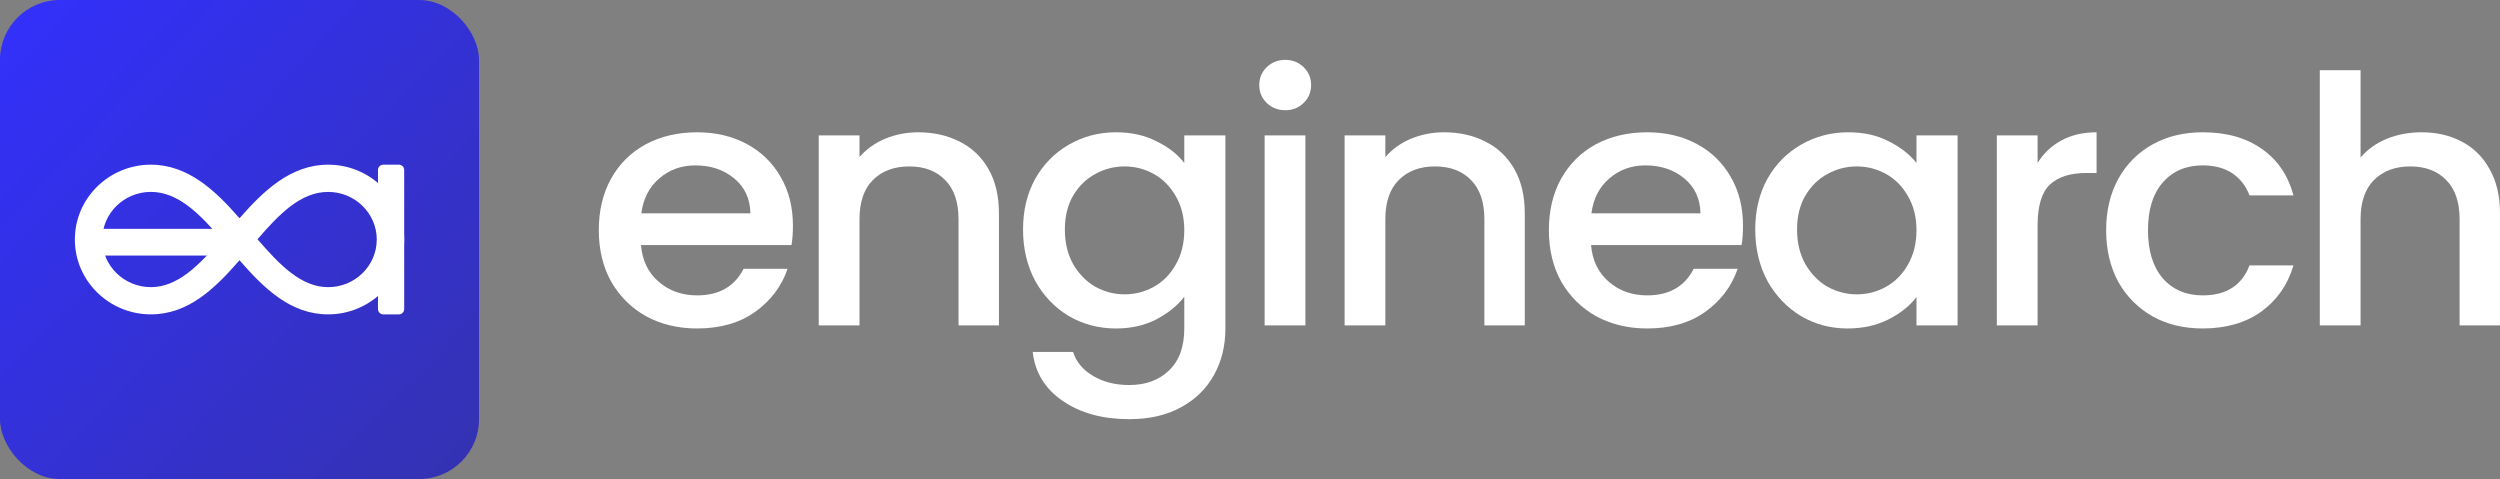 <svg width="167" height="32" viewBox="0 0 167 32" fill="none" xmlns="http://www.w3.org/2000/svg">
<rect x="0" y="0" width="167" height="32" fill="#808080" stroke="none"/>
<path d="M52.968 15.079C52.968 15.555 52.936 15.985 52.873 16.369H42.818C42.898 17.382 43.288 18.196 43.988 18.81C44.689 19.424 45.549 19.731 46.568 19.731C48.032 19.731 49.067 19.14 49.672 17.958H52.61C52.212 19.125 51.487 20.084 50.437 20.837C49.402 21.574 48.112 21.942 46.568 21.942C45.31 21.942 44.179 21.674 43.176 21.136C42.189 20.584 41.409 19.816 40.836 18.833C40.279 17.835 40 16.683 40 15.378C40 14.073 40.271 12.929 40.812 11.946C41.369 10.948 42.141 10.18 43.129 9.643C44.132 9.106 45.278 8.837 46.568 8.837C47.809 8.837 48.916 9.098 49.887 9.62C50.858 10.142 51.615 10.879 52.156 11.831C52.697 12.768 52.968 13.85 52.968 15.079ZM50.126 14.249C50.11 13.282 49.752 12.507 49.051 11.923C48.351 11.34 47.483 11.048 46.448 11.048C45.509 11.048 44.705 11.34 44.036 11.923C43.367 12.491 42.969 13.267 42.842 14.249H50.126Z" fill="white"/>
<path d="M61.331 8.837C62.366 8.837 63.29 9.044 64.102 9.459C64.93 9.873 65.575 10.488 66.036 11.301C66.498 12.115 66.729 13.098 66.729 14.249V21.735H64.03V14.641C64.03 13.505 63.736 12.637 63.146 12.038C62.557 11.424 61.753 11.117 60.734 11.117C59.715 11.117 58.903 11.424 58.298 12.038C57.709 12.637 57.415 13.505 57.415 14.641V21.735H54.692V9.044H57.415V10.495C57.861 9.973 58.426 9.566 59.11 9.274C59.811 8.983 60.551 8.837 61.331 8.837Z" fill="white"/>
<path d="M74.548 8.837C75.567 8.837 76.467 9.036 77.247 9.436C78.043 9.82 78.664 10.303 79.11 10.887V9.044H81.856V21.942C81.856 23.109 81.601 24.146 81.092 25.052C80.582 25.973 79.842 26.695 78.871 27.217C77.916 27.739 76.769 28 75.432 28C73.649 28 72.168 27.593 70.99 26.779C69.811 25.981 69.143 24.891 68.984 23.509H71.682C71.889 24.169 72.327 24.699 72.996 25.098C73.68 25.512 74.493 25.72 75.432 25.72C76.53 25.72 77.414 25.397 78.083 24.752C78.767 24.108 79.11 23.171 79.11 21.942V19.823C78.648 20.422 78.019 20.929 77.223 21.344C76.443 21.743 75.551 21.942 74.548 21.942C73.402 21.942 72.351 21.666 71.396 21.113C70.456 20.545 69.708 19.762 69.151 18.764C68.609 17.75 68.339 16.607 68.339 15.332C68.339 14.058 68.609 12.929 69.151 11.946C69.708 10.963 70.456 10.204 71.396 9.666C72.351 9.113 73.402 8.837 74.548 8.837ZM79.11 15.378C79.11 14.503 78.919 13.743 78.537 13.098C78.17 12.453 77.685 11.962 77.08 11.624C76.475 11.286 75.822 11.117 75.121 11.117C74.421 11.117 73.768 11.286 73.163 11.624C72.558 11.946 72.064 12.43 71.682 13.075C71.316 13.704 71.133 14.457 71.133 15.332C71.133 16.207 71.316 16.975 71.682 17.635C72.064 18.296 72.558 18.802 73.163 19.155C73.784 19.493 74.437 19.662 75.121 19.662C75.822 19.662 76.475 19.493 77.08 19.155C77.685 18.818 78.17 18.326 78.537 17.681C78.919 17.021 79.11 16.253 79.11 15.378Z" fill="white"/>
<path d="M85.862 7.363C85.368 7.363 84.954 7.202 84.62 6.879C84.286 6.557 84.119 6.157 84.119 5.681C84.119 5.205 84.286 4.806 84.62 4.484C84.954 4.161 85.368 4 85.862 4C86.34 4 86.746 4.161 87.08 4.484C87.414 4.806 87.582 5.205 87.582 5.681C87.582 6.157 87.414 6.557 87.08 6.879C86.746 7.202 86.34 7.363 85.862 7.363ZM87.2 9.044V21.735H84.477V9.044H87.2Z" fill="white"/>
<path d="M96.458 8.837C97.493 8.837 98.416 9.044 99.228 9.459C100.056 9.873 100.701 10.488 101.163 11.301C101.625 12.115 101.855 13.098 101.855 14.249V21.735H99.157V14.641C99.157 13.505 98.862 12.637 98.273 12.038C97.684 11.424 96.88 11.117 95.861 11.117C94.842 11.117 94.03 11.424 93.425 12.038C92.836 12.637 92.541 13.505 92.541 14.641V21.735H89.819V9.044H92.541V10.495C92.987 9.973 93.552 9.566 94.237 9.274C94.938 8.983 95.678 8.837 96.458 8.837Z" fill="white"/>
<path d="M116.433 15.079C116.433 15.555 116.402 15.985 116.338 16.369H106.284C106.363 17.382 106.753 18.196 107.454 18.81C108.154 19.424 109.014 19.731 110.033 19.731C111.498 19.731 112.533 19.14 113.138 17.958H116.075C115.677 19.125 114.953 20.084 113.902 20.837C112.867 21.574 111.577 21.942 110.033 21.942C108.775 21.942 107.645 21.674 106.642 21.136C105.655 20.584 104.874 19.816 104.301 18.833C103.744 17.835 103.465 16.683 103.465 15.378C103.465 14.073 103.736 12.929 104.277 11.946C104.835 10.948 105.607 10.18 106.594 9.643C107.597 9.106 108.743 8.837 110.033 8.837C111.275 8.837 112.381 9.098 113.353 9.62C114.324 10.142 115.08 10.879 115.621 11.831C116.163 12.768 116.433 13.85 116.433 15.079ZM113.591 14.249C113.576 13.282 113.217 12.507 112.517 11.923C111.816 11.34 110.949 11.048 109.914 11.048C108.974 11.048 108.17 11.34 107.502 11.923C106.833 12.491 106.435 13.267 106.307 14.249H113.591Z" fill="white"/>
<path d="M117.25 15.332C117.25 14.058 117.521 12.929 118.062 11.946C118.619 10.963 119.368 10.204 120.307 9.666C121.262 9.113 122.313 8.837 123.459 8.837C124.494 8.837 125.394 9.036 126.158 9.436C126.938 9.82 127.559 10.303 128.021 10.887V9.044H130.767V21.735H128.021V19.846C127.559 20.445 126.93 20.944 126.134 21.344C125.338 21.743 124.431 21.942 123.412 21.942C122.281 21.942 121.246 21.666 120.307 21.113C119.368 20.545 118.619 19.762 118.062 18.764C117.521 17.75 117.25 16.607 117.25 15.332ZM128.021 15.378C128.021 14.503 127.83 13.743 127.448 13.098C127.082 12.453 126.596 11.962 125.991 11.624C125.386 11.286 124.733 11.117 124.033 11.117C123.332 11.117 122.679 11.286 122.074 11.624C121.469 11.946 120.976 12.43 120.593 13.075C120.227 13.704 120.044 14.457 120.044 15.332C120.044 16.207 120.227 16.975 120.593 17.635C120.976 18.296 121.469 18.802 122.074 19.155C122.695 19.493 123.348 19.662 124.033 19.662C124.733 19.662 125.386 19.493 125.991 19.155C126.596 18.818 127.082 18.326 127.448 17.681C127.83 17.021 128.021 16.253 128.021 15.378Z" fill="white"/>
<path d="M136.111 10.887C136.509 10.242 137.034 9.743 137.687 9.39C138.356 9.021 139.144 8.837 140.051 8.837V11.555H139.359C138.292 11.555 137.48 11.816 136.923 12.338C136.381 12.86 136.111 13.766 136.111 15.056V21.735H133.388V9.044H136.111V10.887Z" fill="white"/>
<path d="M140.691 15.378C140.691 14.073 140.962 12.929 141.503 11.946C142.06 10.948 142.825 10.18 143.796 9.643C144.767 9.106 145.881 8.837 147.139 8.837C148.731 8.837 150.045 9.205 151.08 9.942C152.131 10.664 152.839 11.701 153.205 13.052H150.268C150.029 12.422 149.647 11.931 149.121 11.578C148.596 11.225 147.935 11.048 147.139 11.048C146.025 11.048 145.133 11.432 144.464 12.2C143.812 12.952 143.485 14.011 143.485 15.378C143.485 16.745 143.812 17.812 144.464 18.58C145.133 19.347 146.025 19.731 147.139 19.731C148.715 19.731 149.758 19.063 150.268 17.727H153.205C152.823 19.017 152.107 20.046 151.056 20.814C150.005 21.566 148.7 21.942 147.139 21.942C145.881 21.942 144.767 21.674 143.796 21.136C142.825 20.584 142.06 19.816 141.503 18.833C140.962 17.835 140.691 16.683 140.691 15.378Z" fill="white"/>
<path d="M161.77 8.837C162.773 8.837 163.664 9.044 164.445 9.459C165.241 9.873 165.862 10.488 166.307 11.301C166.769 12.115 167 13.098 167 14.249V21.735H164.301V14.641C164.301 13.505 164.007 12.637 163.418 12.038C162.829 11.424 162.025 11.117 161.006 11.117C159.987 11.117 159.175 11.424 158.57 12.038C157.98 12.637 157.686 13.505 157.686 14.641V21.735H154.963V4.691H157.686V10.518C158.148 9.981 158.729 9.566 159.429 9.274C160.146 8.983 160.926 8.837 161.77 8.837Z" fill="white"/>
<rect width="32" height="32" rx="4" fill="url(#paint0_linear_535_6662)"/>
<path d="M6 15.286H15.45V17.071H6V15.286Z" fill="white"/>
<path d="M26.65 11C26.843 11 27 11.16 27 11.357V20.643C27 20.84 26.843 21 26.65 21H25.6C25.407 21 25.25 20.84 25.25 20.643V11.357C25.25 11.16 25.407 11 25.6 11L26.65 11Z" fill="white"/>
<path d="M21.92 21C19.416 21 17.642 19.273 16 17.384C14.345 19.284 12.575 21 10.08 21C7.279 21 5 18.757 5 16C5 13.243 7.279 11 10.08 11C12.585 11 14.413 12.763 16 14.579C17.586 12.765 19.416 11 21.92 11C24.721 11 27 13.243 27 16C27 18.757 24.72 21 21.92 21ZM17.202 15.982C18.688 17.706 20.124 19.182 21.92 19.182C23.71 19.182 25.167 17.756 25.167 16.001C25.167 14.247 23.71 12.82 21.92 12.82C20.098 12.819 18.662 14.286 17.202 15.982ZM10.08 12.819C8.29 12.819 6.833 14.246 6.833 16C6.833 17.755 8.29 19.181 10.08 19.181C11.885 19.181 13.326 17.692 14.798 15.98C13.336 14.286 11.902 12.819 10.08 12.819Z" fill="white"/>
<defs>
<linearGradient id="paint0_linear_535_6662" x1="-1.5" y1="1.00117e-08" x2="32" y2="32" gradientUnits="userSpaceOnUse">
<stop stop-color="#3330FF"/>
<stop offset="1" stop-color="#3432B0"/>
</linearGradient>
</defs>
</svg>